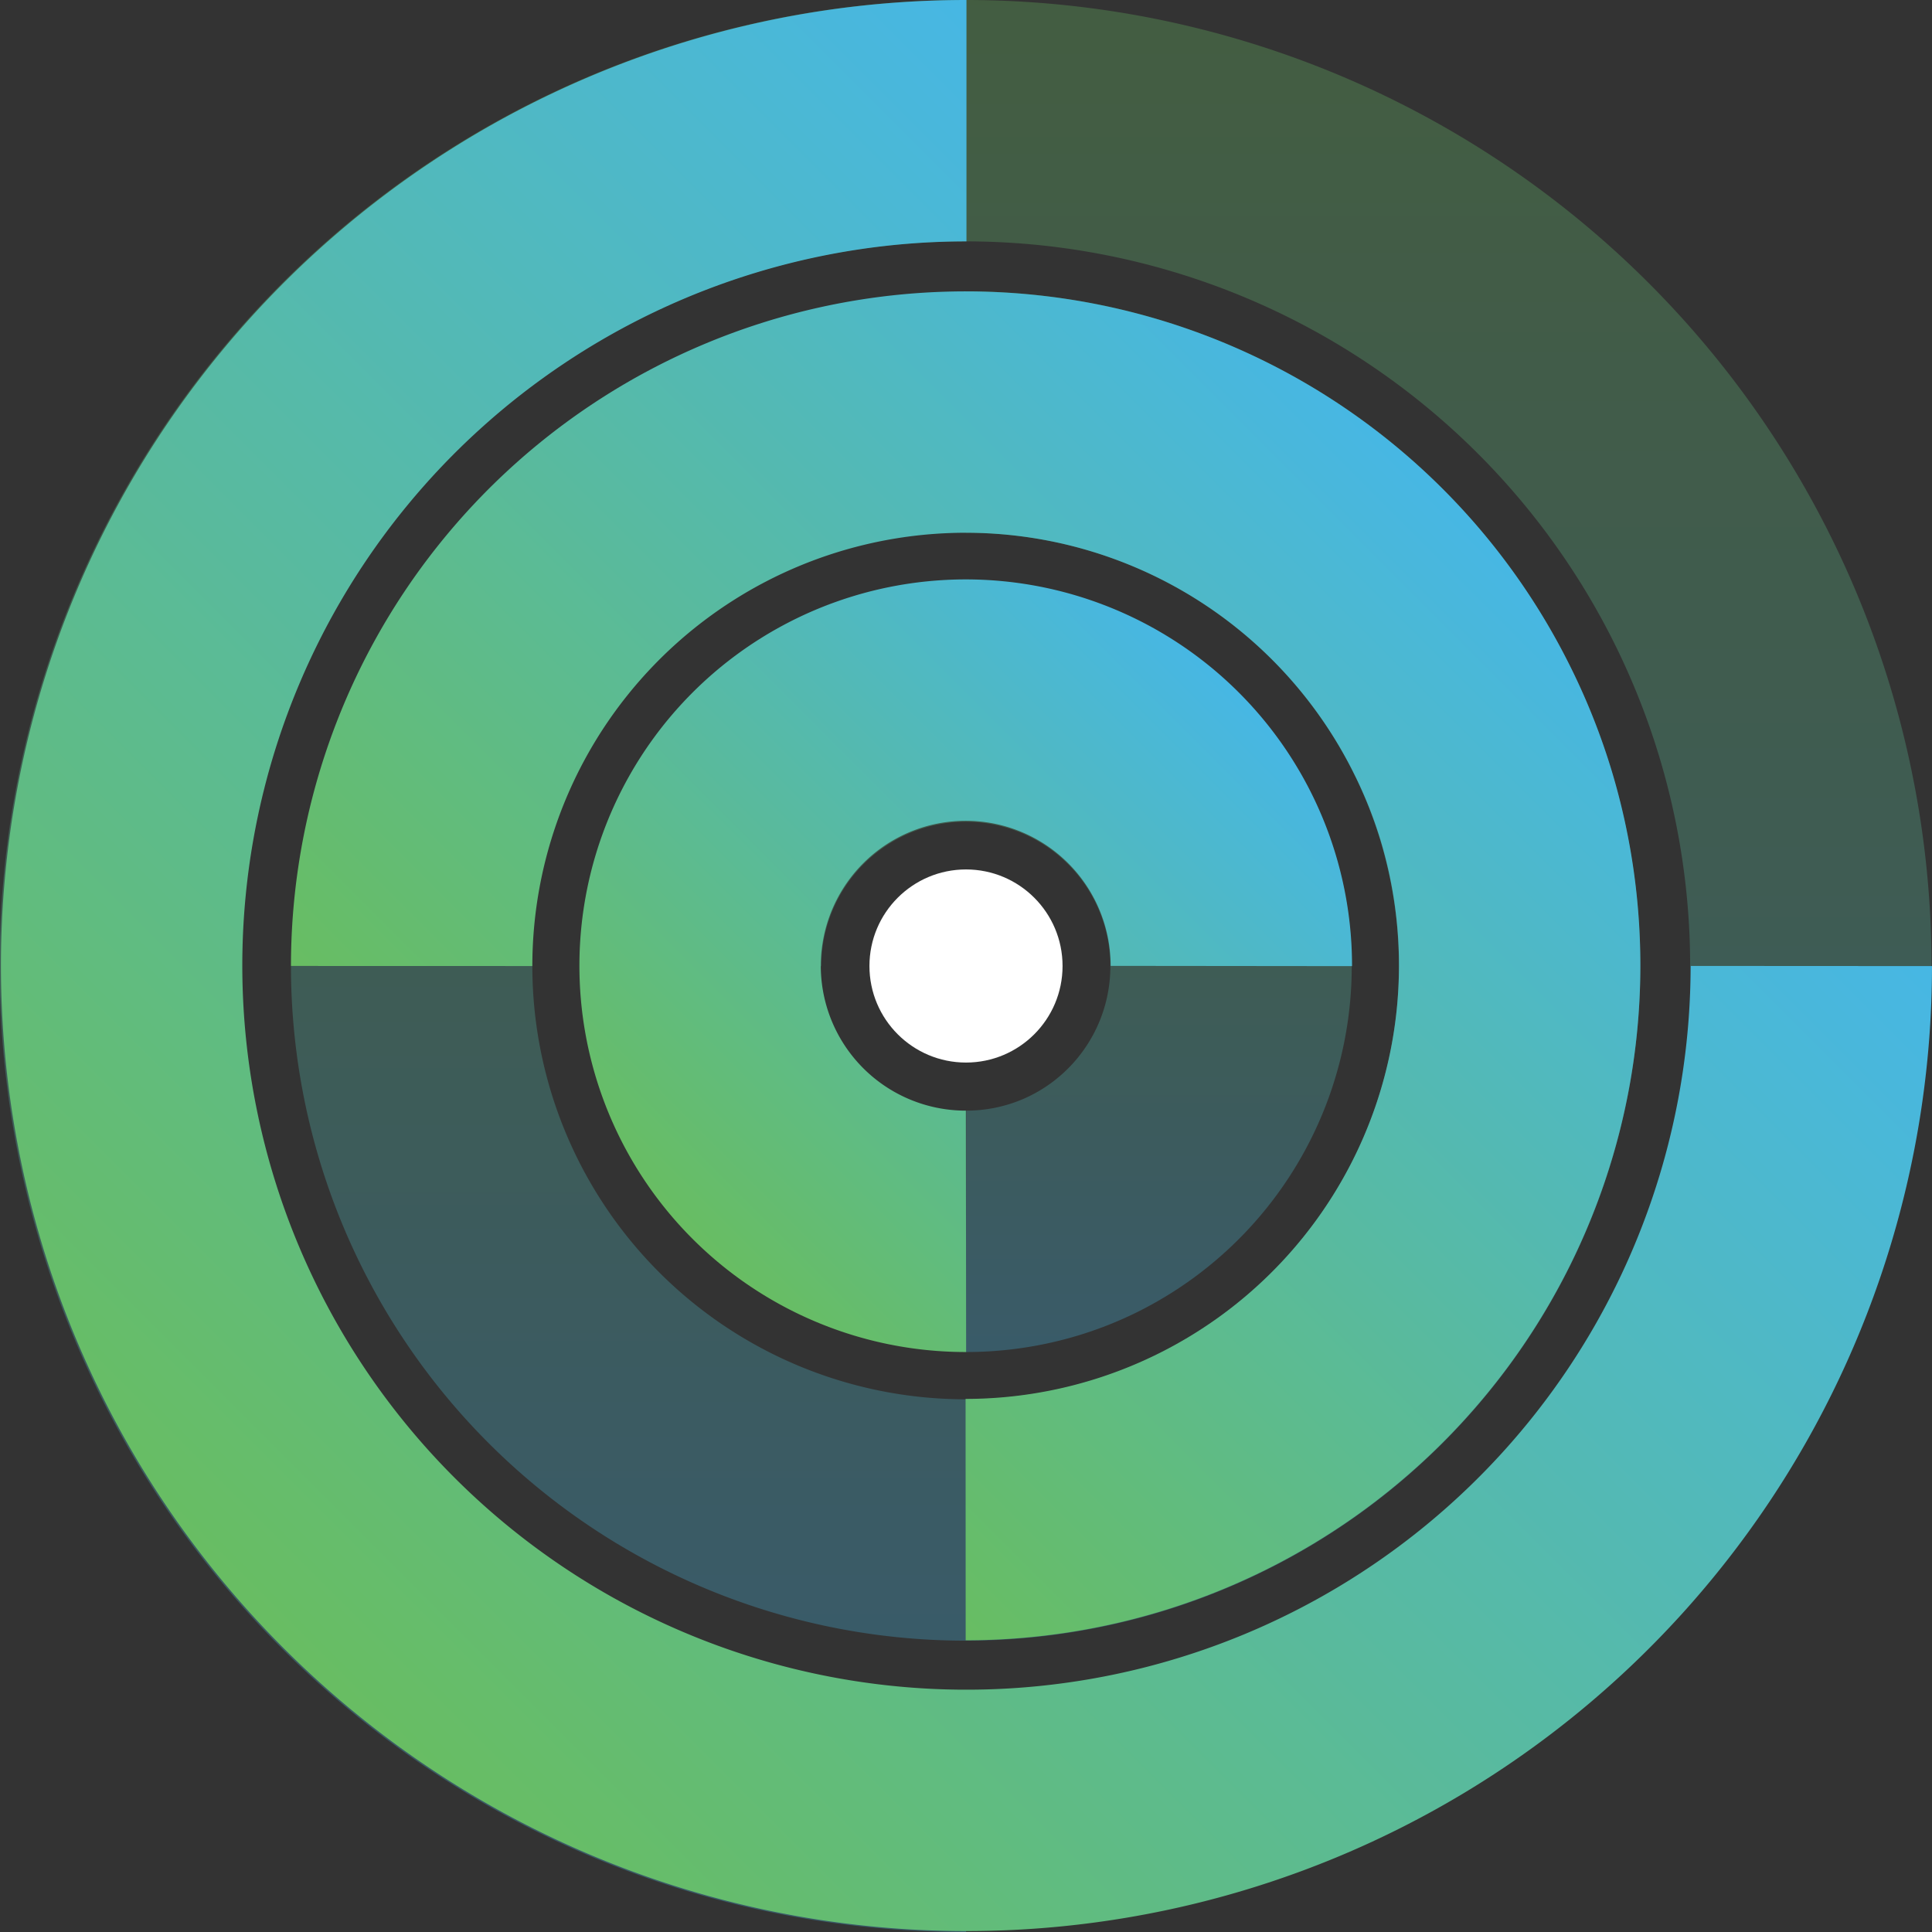 <svg xmlns="http://www.w3.org/2000/svg" xmlns:xlink="http://www.w3.org/1999/xlink" viewBox="0 0 208.1 208.1"><rect x="0" y="0" width="208.1" height="208.1" fill="#333333" stroke="none"/><defs><style>.cls-1,.cls-2,.cls-3,.cls-4,.cls-5,.cls-6{fill:none;stroke-miterlimit:10;stroke-width:26px;}.cls-1,.cls-2,.cls-3{opacity:0.3;}.cls-1{stroke:url(#linear-gradient);}.cls-2{stroke:url(#linear-gradient-2);}.cls-3{stroke:url(#linear-gradient-3);}.cls-4{stroke:url(#linear-gradient-4);}.cls-5{stroke:url(#linear-gradient-5);}.cls-6{stroke:url(#linear-gradient-6);}.cls-7{fill:#fff;}</style><linearGradient id="linear-gradient" x1="556.66" y1="359.08" x2="764.76" y2="359.08" gradientTransform="translate(1019.78 -301.63) rotate(90)" gradientUnits="userSpaceOnUse"><stop offset="0" stop-color="#68bd62"/><stop offset="1" stop-color="#47b7e4"/></linearGradient><linearGradient id="linear-gradient-2" x1="588.04" y1="359.08" x2="733.38" y2="359.08" xlink:href="#linear-gradient"/><linearGradient id="linear-gradient-3" x1="619.12" y1="359.08" x2="702.29" y2="359.08" xlink:href="#linear-gradient"/><linearGradient id="linear-gradient-4" x1="587.13" y1="432.65" x2="712.73" y2="307.05" gradientTransform="matrix(1, 0, 0, 1, 0, 0)" xlink:href="#linear-gradient"/><linearGradient id="linear-gradient-5" x1="624.37" y1="395.41" x2="712.09" y2="307.69" gradientTransform="matrix(1, 0, 0, 1, 0, 0)" xlink:href="#linear-gradient"/><linearGradient id="linear-gradient-6" x1="626.99" y1="384.18" x2="685.81" y2="325.36" gradientTransform="matrix(1, 0, 0, 1, 0, 0)" xlink:href="#linear-gradient"/></defs><title>cutting_edge_icon</title><g id="Layer_3" data-name="Layer 3"><path class="cls-1" d="M660.71,450.13a91.05,91.05,0,1,1,91-91.05" transform="translate(-556.66 -255.03)"/><path class="cls-2" d="M660.71,299.41A59.67,59.67,0,1,1,601,359.08" transform="translate(-556.66 -255.03)"/><path class="cls-3" d="M632.12,359.08a28.57,28.57,0,1,1,41.18,25.67,28,28,0,0,1-4.33,1.7,28.55,28.55,0,0,1-8.26,1.21" transform="translate(-556.66 -255.03)"/></g><g id="Layer_1" data-name="Layer 1"><path class="cls-4" d="M751.76,359.08a91,91,0,1,1-91-91.05" transform="translate(-556.66 -255.03)"/><path class="cls-5" d="M601,359.08a59.68,59.68,0,0,1,113.25-26.29,59,59,0,0,1,3.56,9,59.7,59.7,0,0,1-57.14,76.92" transform="translate(-556.66 -255.03)"/><path class="cls-6" d="M660.71,387.66a28.61,28.61,0,1,1,28.58-28.58" transform="translate(-556.66 -255.03)"/></g><g id="Layer_2" data-name="Layer 2"><circle class="cls-7" cx="104.05" cy="104.05" r="10.4"/></g></svg>
